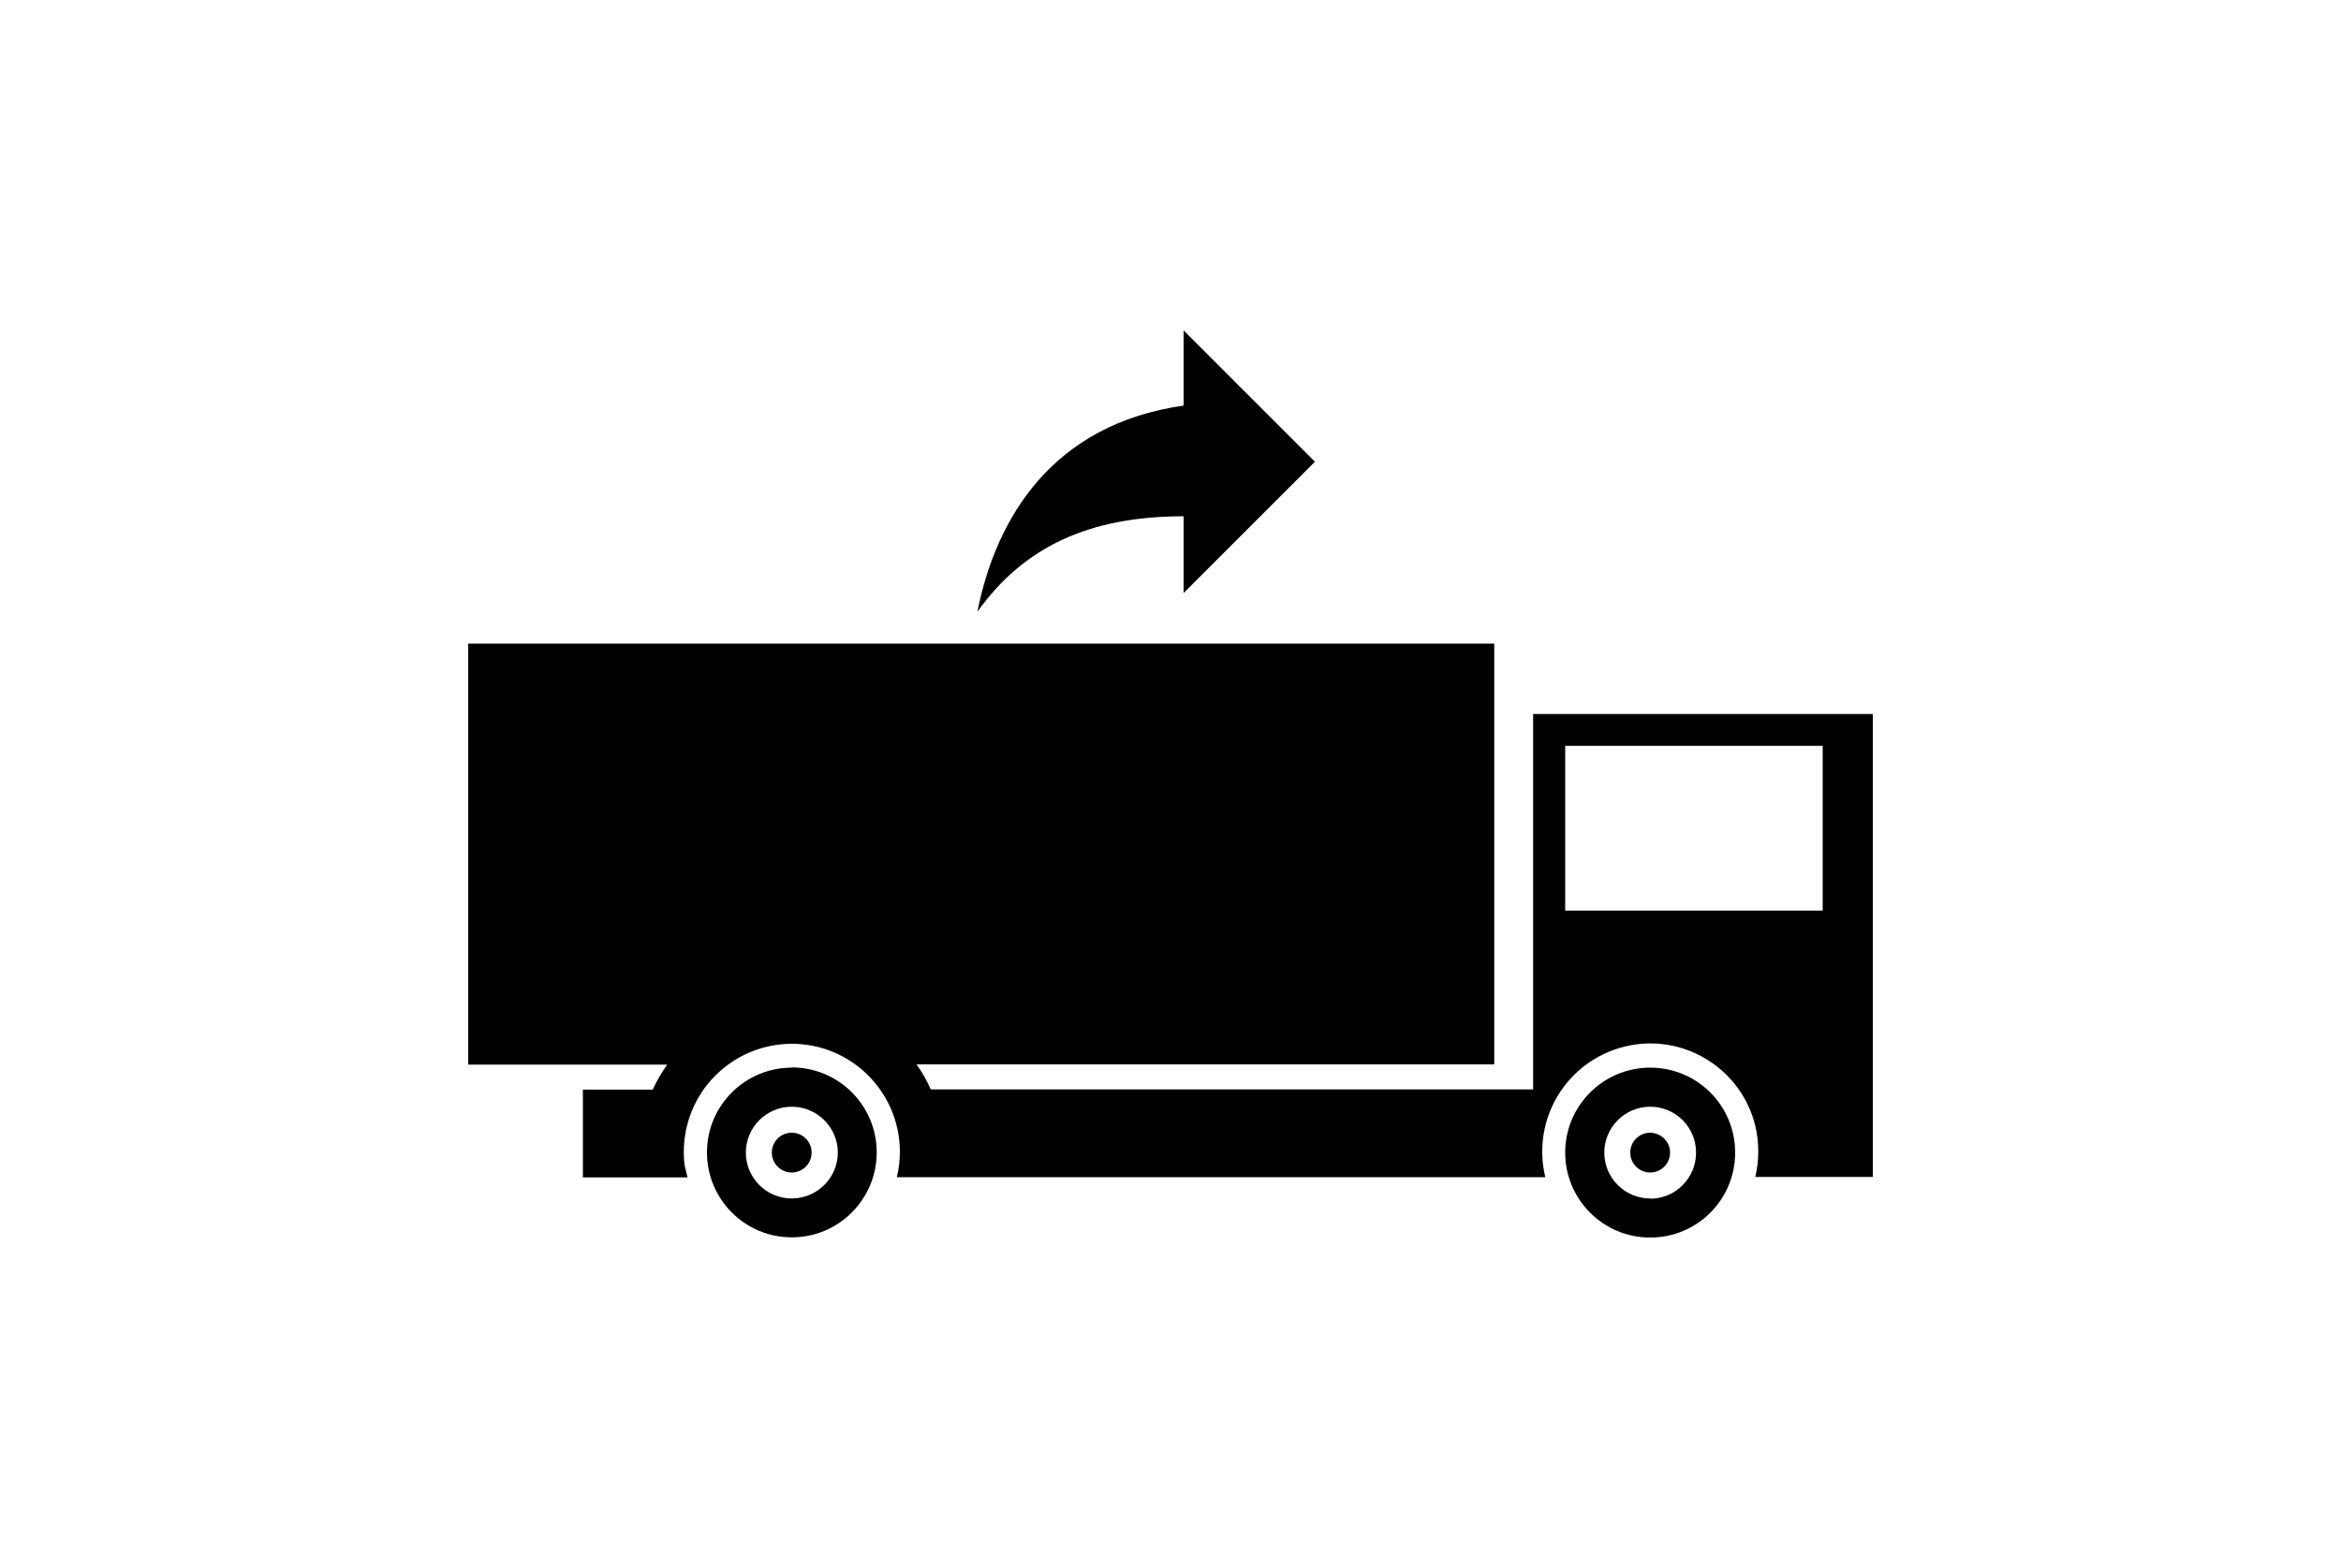 <svg id="Conto_terzi" xmlns="http://www.w3.org/2000/svg" width="100" height="67" viewBox="0 0 100 67" class="uk-svg"><g id="e57a8381-75d7-4f7d-9c33-216739ff181c"><g id="b00c8061-dd84-4368-8e85-4697288ed877"><path id="a92f46f8-148e-434b-8589-b68b984f85a2" d="M70.49,48.4c-.47,0-.85,.38-.85,.85h0c0,.47,.38,.85,.85,.85h0c.47,0,.85-.38,.85-.85,0,0,0,0,0,0h0c0-.47-.38-.84-.85-.85h0Z"/><path id="f34d3931-9907-4957-9df0-58a6f729a9cf" d="M70.49,45.62c-2,0-3.63,1.62-3.63,3.63h0c0,2,1.62,3.63,3.63,3.63s3.63-1.62,3.63-3.63-1.62-3.63-3.63-3.63Zm0,5.59c-1.08,0-1.96-.88-1.96-1.96h0c0-1.08,.88-1.96,1.96-1.96h0c1.08,0,1.96,.87,1.96,1.96h0c0,1.09-.88,1.97-1.96,1.97h0Z"/><path id="b33148a0-d91e-4e14-a620-a71fd283d423" d="M33.82,48.4c-.47,0-.85,.38-.85,.85h0c0,.47,.38,.85,.85,.85,0,0,0,0,0,0h0c.47,0,.85-.38,.85-.85s-.38-.85-.85-.85h0Z"/><path id="b9bffc4a-6056-47e7-95f6-b415abab645b" d="M33.82,45.62c-2,0-3.63,1.63-3.62,3.63,0,2,1.63,3.63,3.63,3.62,2,0,3.62-1.63,3.62-3.63h0c0-2-1.62-3.63-3.63-3.63h0Zm0,5.59c-1.08,0-1.96-.88-1.96-1.96,0,0,0,0,0,0h0c0-1.08,.88-1.96,1.96-1.96h0c1.08,0,1.96,.87,1.97,1.95h0c0,1.08-.87,1.96-1.96,1.97h-.01Z"/><path id="a17e8de3-676c-4e70-a941-a89e2c0db76c" d="M80,30.51h-14.51v16.04h-25.73c-.17-.38-.37-.74-.61-1.07h24.68V27.5H20v17.99h8.5c-.24,.34-.44,.69-.62,1.07h-2.98v3.75h4.47l-.13-.53c-.02-.18-.03-.36-.03-.54-.01-2.55,2.04-4.62,4.59-4.64h0c2.55-.01,4.62,2.04,4.64,4.59h0c0,.38-.04,.75-.13,1.11h27.7c-.6-2.48,.91-4.97,3.39-5.58,0,0,0,0,0,0h0c2.47-.61,4.97,.91,5.58,3.38,0,0,0,0,0,0h0c.17,.72,.17,1.47,0,2.19h5.02V30.51h.01Zm-13.14,8.4v-7.04h11v7.04h-11Z"/></g><path id="f5363f64-0470-4ec2-9dfe-57d9d7ba8213" d="M41.75,26.14c2-2.8,4.81-4.08,8.81-4.08v3.28l5.61-5.61-5.61-5.61v3.21c-5.61,.8-8.01,4.8-8.81,8.81Z"/></g></svg>